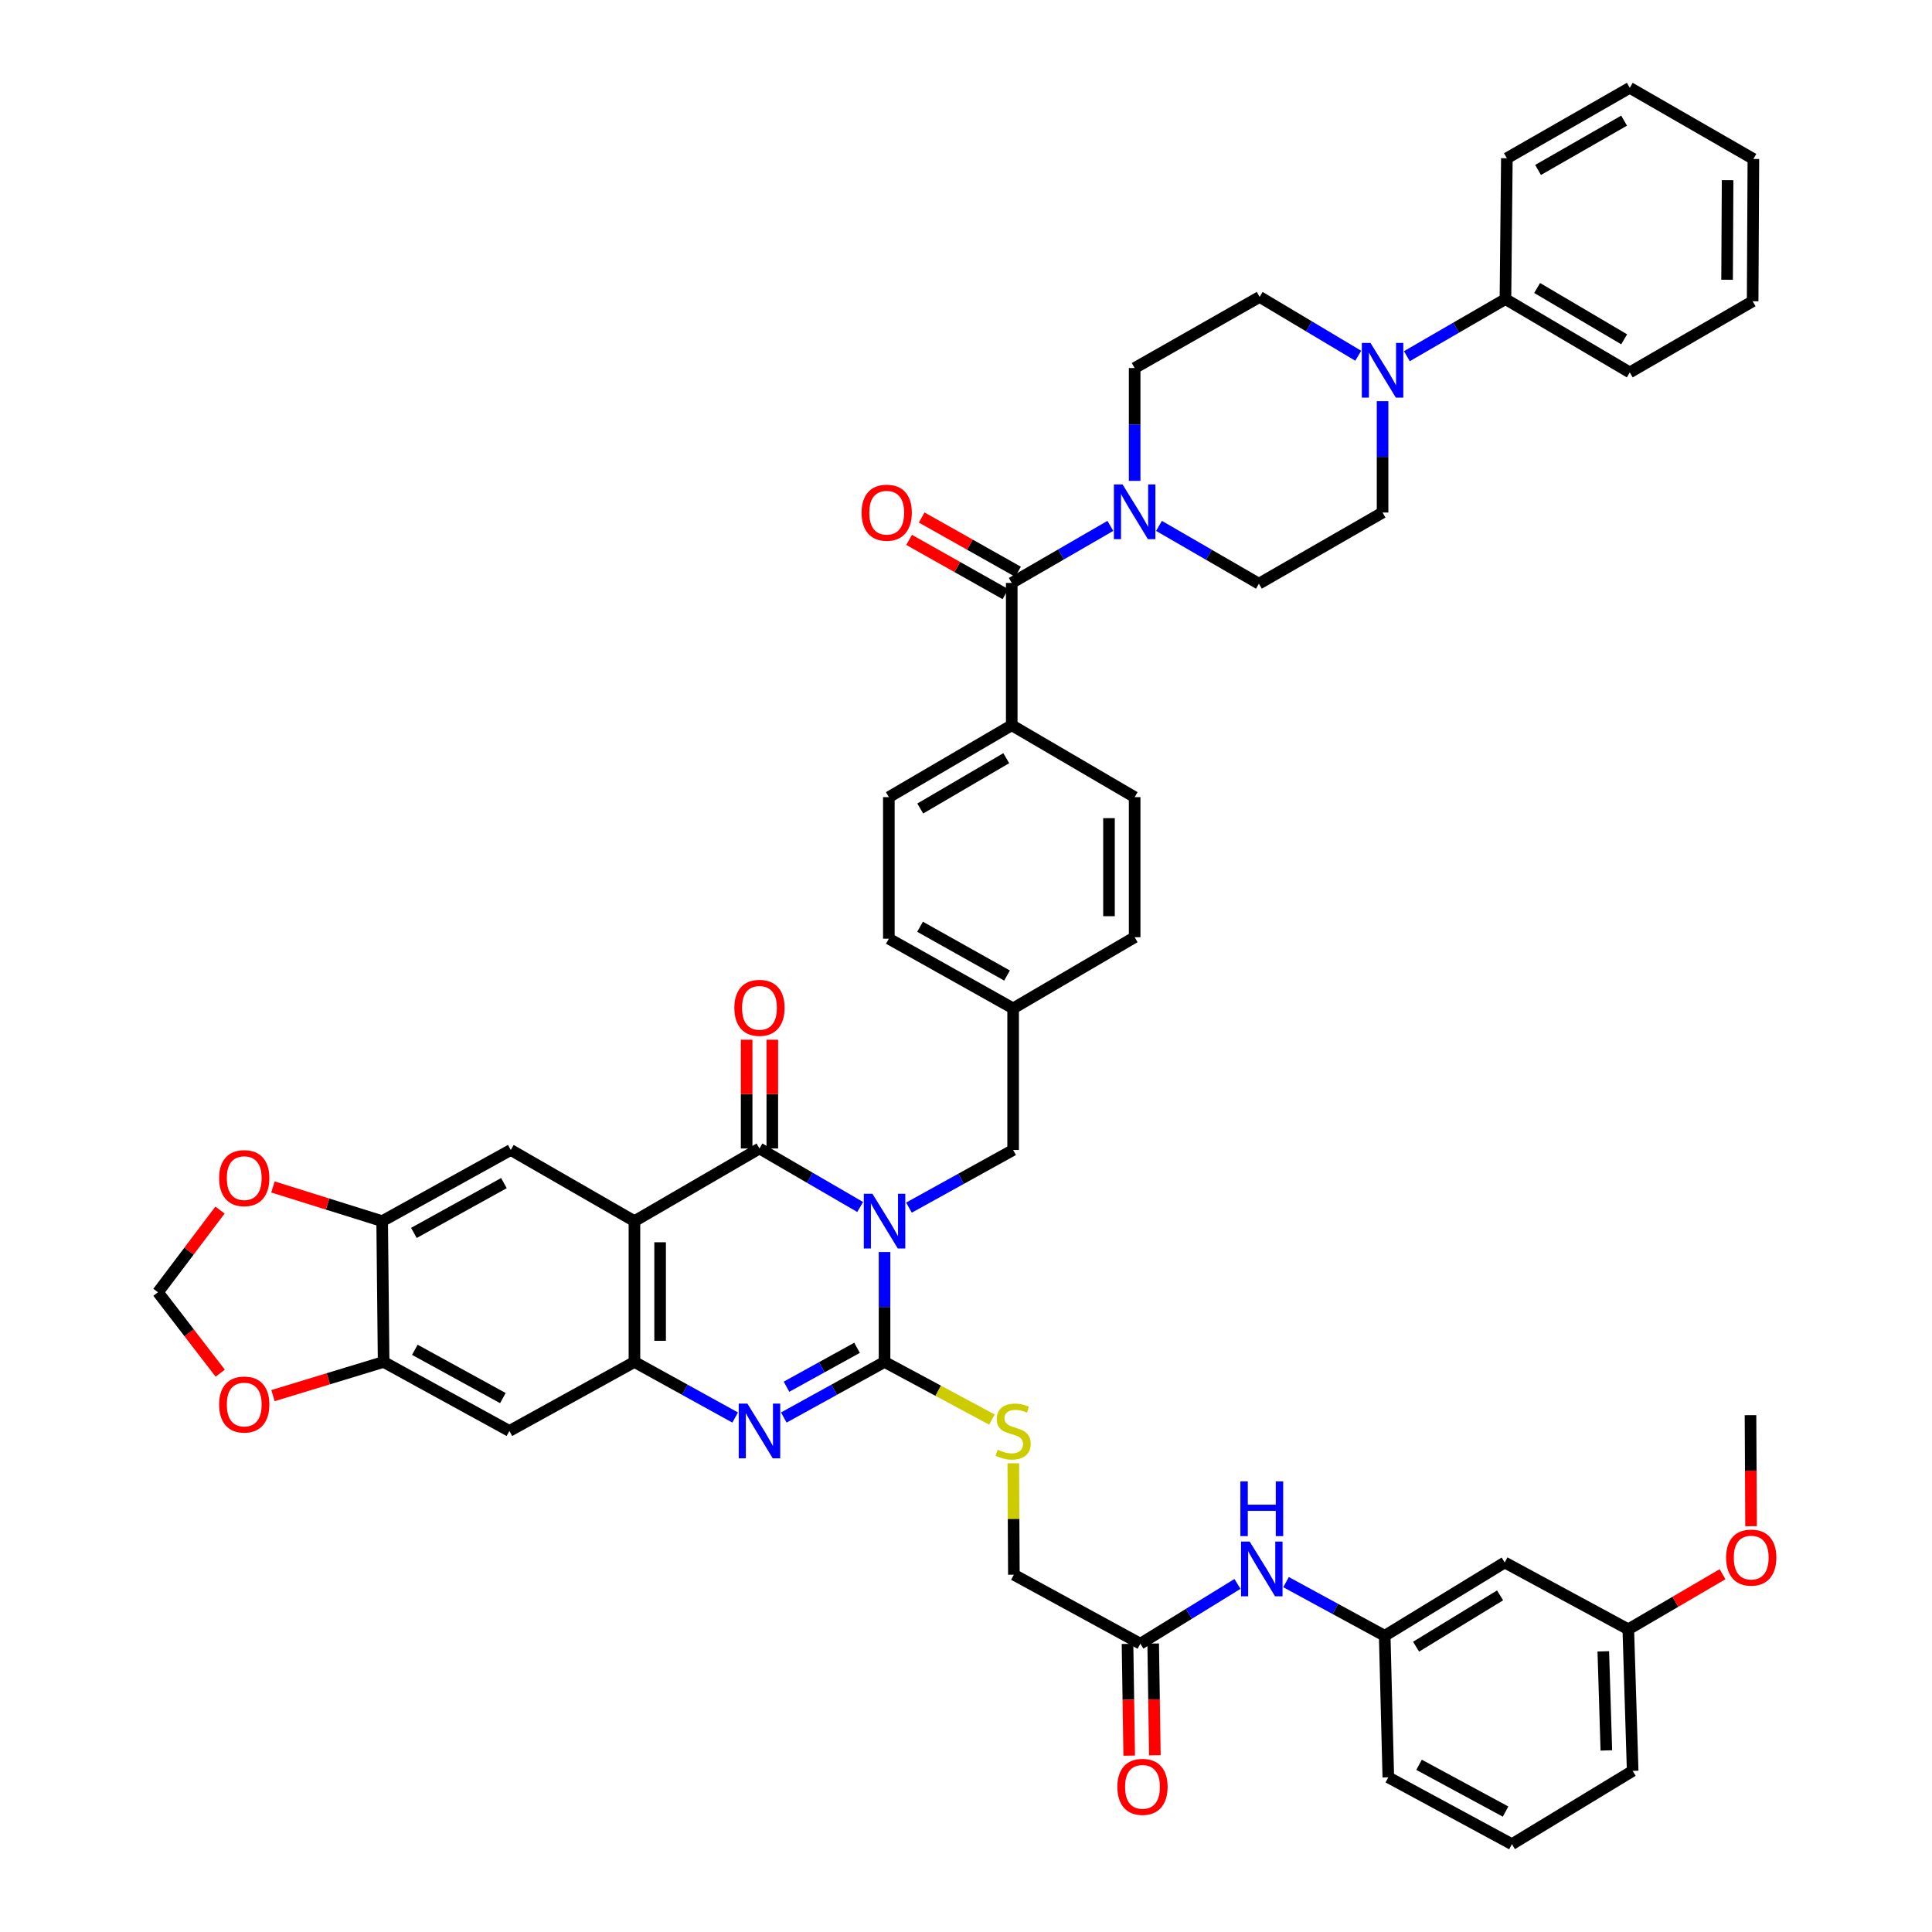 <?xml version='1.0' encoding='iso-8859-1'?>
<svg version='1.1' baseProfile='full'
              xmlns='http://www.w3.org/2000/svg'
                      xmlns:rdkit='http://www.rdkit.org/xml'
                      xmlns:xlink='http://www.w3.org/1999/xlink'
                  xml:space='preserve'
width='1000px' height='1000px' viewBox='0 0 1000 1000'>
<!-- END OF HEADER -->
<rect style='opacity:1.0;fill:#FFFFFF;stroke:none' width='1000' height='1000' x='0' y='0'> </rect>
<path class='bond-0' d='M 457.837,648.044 L 457.837,676.491' style='fill:none;fill-rule:evenodd;stroke:#0000FF;stroke-width:6px;stroke-linecap:butt;stroke-linejoin:miter;stroke-opacity:1' />
<path class='bond-0' d='M 457.837,676.491 L 457.837,704.939' style='fill:none;fill-rule:evenodd;stroke:#000000;stroke-width:6px;stroke-linecap:butt;stroke-linejoin:miter;stroke-opacity:1' />
<path class='bond-1' d='M 445.225,624.736 L 419.163,609.597' style='fill:none;fill-rule:evenodd;stroke:#0000FF;stroke-width:6px;stroke-linecap:butt;stroke-linejoin:miter;stroke-opacity:1' />
<path class='bond-1' d='M 419.163,609.597 L 393.101,594.458' style='fill:none;fill-rule:evenodd;stroke:#000000;stroke-width:6px;stroke-linecap:butt;stroke-linejoin:miter;stroke-opacity:1' />
<path class='bond-13' d='M 470.479,625.066 L 497.437,610.145' style='fill:none;fill-rule:evenodd;stroke:#0000FF;stroke-width:6px;stroke-linecap:butt;stroke-linejoin:miter;stroke-opacity:1' />
<path class='bond-13' d='M 497.437,610.145 L 524.396,595.225' style='fill:none;fill-rule:evenodd;stroke:#000000;stroke-width:6px;stroke-linecap:butt;stroke-linejoin:miter;stroke-opacity:1' />
<path class='bond-3' d='M 457.837,704.939 L 431.763,719.324' style='fill:none;fill-rule:evenodd;stroke:#000000;stroke-width:6px;stroke-linecap:butt;stroke-linejoin:miter;stroke-opacity:1' />
<path class='bond-3' d='M 431.763,719.324 L 405.69,733.709' style='fill:none;fill-rule:evenodd;stroke:#0000FF;stroke-width:6px;stroke-linecap:butt;stroke-linejoin:miter;stroke-opacity:1' />
<path class='bond-3' d='M 443.597,697.622 L 425.346,707.692' style='fill:none;fill-rule:evenodd;stroke:#000000;stroke-width:6px;stroke-linecap:butt;stroke-linejoin:miter;stroke-opacity:1' />
<path class='bond-3' d='M 425.346,707.692 L 407.094,717.761' style='fill:none;fill-rule:evenodd;stroke:#0000FF;stroke-width:6px;stroke-linecap:butt;stroke-linejoin:miter;stroke-opacity:1' />
<path class='bond-12' d='M 457.837,704.939 L 485.632,719.854' style='fill:none;fill-rule:evenodd;stroke:#000000;stroke-width:6px;stroke-linecap:butt;stroke-linejoin:miter;stroke-opacity:1' />
<path class='bond-12' d='M 485.632,719.854 L 513.428,734.768' style='fill:none;fill-rule:evenodd;stroke:#CCCC00;stroke-width:6px;stroke-linecap:butt;stroke-linejoin:miter;stroke-opacity:1' />
<path class='bond-2' d='M 393.101,594.458 L 328.388,632.062' style='fill:none;fill-rule:evenodd;stroke:#000000;stroke-width:6px;stroke-linecap:butt;stroke-linejoin:miter;stroke-opacity:1' />
<path class='bond-16' d='M 399.744,594.458 L 399.744,566.307' style='fill:none;fill-rule:evenodd;stroke:#000000;stroke-width:6px;stroke-linecap:butt;stroke-linejoin:miter;stroke-opacity:1' />
<path class='bond-16' d='M 399.744,566.307 L 399.744,538.156' style='fill:none;fill-rule:evenodd;stroke:#FF0000;stroke-width:6px;stroke-linecap:butt;stroke-linejoin:miter;stroke-opacity:1' />
<path class='bond-16' d='M 386.459,594.458 L 386.459,566.307' style='fill:none;fill-rule:evenodd;stroke:#000000;stroke-width:6px;stroke-linecap:butt;stroke-linejoin:miter;stroke-opacity:1' />
<path class='bond-16' d='M 386.459,566.307 L 386.459,538.156' style='fill:none;fill-rule:evenodd;stroke:#FF0000;stroke-width:6px;stroke-linecap:butt;stroke-linejoin:miter;stroke-opacity:1' />
<path class='bond-4' d='M 328.388,632.062 L 328.388,704.939' style='fill:none;fill-rule:evenodd;stroke:#000000;stroke-width:6px;stroke-linecap:butt;stroke-linejoin:miter;stroke-opacity:1' />
<path class='bond-4' d='M 341.673,642.994 L 341.673,694.007' style='fill:none;fill-rule:evenodd;stroke:#000000;stroke-width:6px;stroke-linecap:butt;stroke-linejoin:miter;stroke-opacity:1' />
<path class='bond-7' d='M 328.388,632.062 L 264.383,595.225' style='fill:none;fill-rule:evenodd;stroke:#000000;stroke-width:6px;stroke-linecap:butt;stroke-linejoin:miter;stroke-opacity:1' />
<path class='bond-47' d='M 380.513,733.707 L 354.451,719.323' style='fill:none;fill-rule:evenodd;stroke:#0000FF;stroke-width:6px;stroke-linecap:butt;stroke-linejoin:miter;stroke-opacity:1' />
<path class='bond-47' d='M 354.451,719.323 L 328.388,704.939' style='fill:none;fill-rule:evenodd;stroke:#000000;stroke-width:6px;stroke-linecap:butt;stroke-linejoin:miter;stroke-opacity:1' />
<path class='bond-9' d='M 328.388,704.939 L 263.659,740.654' style='fill:none;fill-rule:evenodd;stroke:#000000;stroke-width:6px;stroke-linecap:butt;stroke-linejoin:miter;stroke-opacity:1' />
<path class='bond-5' d='M 523.673,301.733 L 523.673,375.385' style='fill:none;fill-rule:evenodd;stroke:#000000;stroke-width:6px;stroke-linecap:butt;stroke-linejoin:miter;stroke-opacity:1' />
<path class='bond-6' d='M 523.673,301.733 L 549.194,286.965' style='fill:none;fill-rule:evenodd;stroke:#000000;stroke-width:6px;stroke-linecap:butt;stroke-linejoin:miter;stroke-opacity:1' />
<path class='bond-6' d='M 549.194,286.965 L 574.716,272.197' style='fill:none;fill-rule:evenodd;stroke:#0000FF;stroke-width:6px;stroke-linecap:butt;stroke-linejoin:miter;stroke-opacity:1' />
<path class='bond-25' d='M 526.932,295.945 L 502.004,281.906' style='fill:none;fill-rule:evenodd;stroke:#000000;stroke-width:6px;stroke-linecap:butt;stroke-linejoin:miter;stroke-opacity:1' />
<path class='bond-25' d='M 502.004,281.906 L 477.075,267.867' style='fill:none;fill-rule:evenodd;stroke:#FF0000;stroke-width:6px;stroke-linecap:butt;stroke-linejoin:miter;stroke-opacity:1' />
<path class='bond-25' d='M 520.413,307.521 L 495.485,293.482' style='fill:none;fill-rule:evenodd;stroke:#000000;stroke-width:6px;stroke-linecap:butt;stroke-linejoin:miter;stroke-opacity:1' />
<path class='bond-25' d='M 495.485,293.482 L 470.556,279.442' style='fill:none;fill-rule:evenodd;stroke:#FF0000;stroke-width:6px;stroke-linecap:butt;stroke-linejoin:miter;stroke-opacity:1' />
<path class='bond-20' d='M 587.294,248.898 L 587.294,219.699' style='fill:none;fill-rule:evenodd;stroke:#0000FF;stroke-width:6px;stroke-linecap:butt;stroke-linejoin:miter;stroke-opacity:1' />
<path class='bond-20' d='M 587.294,219.699 L 587.294,190.499' style='fill:none;fill-rule:evenodd;stroke:#000000;stroke-width:6px;stroke-linecap:butt;stroke-linejoin:miter;stroke-opacity:1' />
<path class='bond-21' d='M 599.891,272.205 L 625.75,287.161' style='fill:none;fill-rule:evenodd;stroke:#0000FF;stroke-width:6px;stroke-linecap:butt;stroke-linejoin:miter;stroke-opacity:1' />
<path class='bond-21' d='M 625.75,287.161 L 651.609,302.117' style='fill:none;fill-rule:evenodd;stroke:#000000;stroke-width:6px;stroke-linecap:butt;stroke-linejoin:miter;stroke-opacity:1' />
<path class='bond-10' d='M 264.383,595.225 L 197.809,632.062' style='fill:none;fill-rule:evenodd;stroke:#000000;stroke-width:6px;stroke-linecap:butt;stroke-linejoin:miter;stroke-opacity:1' />
<path class='bond-10' d='M 260.829,612.375 L 214.227,638.161' style='fill:none;fill-rule:evenodd;stroke:#000000;stroke-width:6px;stroke-linecap:butt;stroke-linejoin:miter;stroke-opacity:1' />
<path class='bond-8' d='M 715.614,207.652 L 715.614,236.47' style='fill:none;fill-rule:evenodd;stroke:#0000FF;stroke-width:6px;stroke-linecap:butt;stroke-linejoin:miter;stroke-opacity:1' />
<path class='bond-8' d='M 715.614,236.47 L 715.614,265.288' style='fill:none;fill-rule:evenodd;stroke:#000000;stroke-width:6px;stroke-linecap:butt;stroke-linejoin:miter;stroke-opacity:1' />
<path class='bond-26' d='M 728.192,184.366 L 753.702,169.59' style='fill:none;fill-rule:evenodd;stroke:#0000FF;stroke-width:6px;stroke-linecap:butt;stroke-linejoin:miter;stroke-opacity:1' />
<path class='bond-26' d='M 753.702,169.59 L 779.213,154.814' style='fill:none;fill-rule:evenodd;stroke:#000000;stroke-width:6px;stroke-linecap:butt;stroke-linejoin:miter;stroke-opacity:1' />
<path class='bond-51' d='M 703.022,184.136 L 677.507,168.91' style='fill:none;fill-rule:evenodd;stroke:#0000FF;stroke-width:6px;stroke-linecap:butt;stroke-linejoin:miter;stroke-opacity:1' />
<path class='bond-51' d='M 677.507,168.91 L 651.993,153.685' style='fill:none;fill-rule:evenodd;stroke:#000000;stroke-width:6px;stroke-linecap:butt;stroke-linejoin:miter;stroke-opacity:1' />
<path class='bond-49' d='M 263.659,740.654 L 198.562,704.939' style='fill:none;fill-rule:evenodd;stroke:#000000;stroke-width:6px;stroke-linecap:butt;stroke-linejoin:miter;stroke-opacity:1' />
<path class='bond-49' d='M 260.285,723.649 L 214.717,698.649' style='fill:none;fill-rule:evenodd;stroke:#000000;stroke-width:6px;stroke-linecap:butt;stroke-linejoin:miter;stroke-opacity:1' />
<path class='bond-11' d='M 197.809,632.062 L 198.562,704.939' style='fill:none;fill-rule:evenodd;stroke:#000000;stroke-width:6px;stroke-linecap:butt;stroke-linejoin:miter;stroke-opacity:1' />
<path class='bond-17' d='M 197.809,632.062 L 169.548,623.215' style='fill:none;fill-rule:evenodd;stroke:#000000;stroke-width:6px;stroke-linecap:butt;stroke-linejoin:miter;stroke-opacity:1' />
<path class='bond-17' d='M 169.548,623.215 L 141.286,614.368' style='fill:none;fill-rule:evenodd;stroke:#FF0000;stroke-width:6px;stroke-linecap:butt;stroke-linejoin:miter;stroke-opacity:1' />
<path class='bond-18' d='M 198.562,704.939 L 169.932,713.655' style='fill:none;fill-rule:evenodd;stroke:#000000;stroke-width:6px;stroke-linecap:butt;stroke-linejoin:miter;stroke-opacity:1' />
<path class='bond-18' d='M 169.932,713.655 L 141.301,722.372' style='fill:none;fill-rule:evenodd;stroke:#FF0000;stroke-width:6px;stroke-linecap:butt;stroke-linejoin:miter;stroke-opacity:1' />
<path class='bond-30' d='M 524.482,757.394 L 524.631,786.23' style='fill:none;fill-rule:evenodd;stroke:#CCCC00;stroke-width:6px;stroke-linecap:butt;stroke-linejoin:miter;stroke-opacity:1' />
<path class='bond-30' d='M 524.631,786.23 L 524.78,815.066' style='fill:none;fill-rule:evenodd;stroke:#000000;stroke-width:6px;stroke-linecap:butt;stroke-linejoin:miter;stroke-opacity:1' />
<path class='bond-33' d='M 524.396,595.225 L 524.396,521.935' style='fill:none;fill-rule:evenodd;stroke:#000000;stroke-width:6px;stroke-linecap:butt;stroke-linejoin:miter;stroke-opacity:1' />
<path class='bond-14' d='M 590.246,850.781 L 524.78,815.066' style='fill:none;fill-rule:evenodd;stroke:#000000;stroke-width:6px;stroke-linecap:butt;stroke-linejoin:miter;stroke-opacity:1' />
<path class='bond-19' d='M 590.246,850.781 L 615.38,835.306' style='fill:none;fill-rule:evenodd;stroke:#000000;stroke-width:6px;stroke-linecap:butt;stroke-linejoin:miter;stroke-opacity:1' />
<path class='bond-19' d='M 615.38,835.306 L 640.515,819.832' style='fill:none;fill-rule:evenodd;stroke:#0000FF;stroke-width:6px;stroke-linecap:butt;stroke-linejoin:miter;stroke-opacity:1' />
<path class='bond-29' d='M 583.604,850.88 L 584.037,879.798' style='fill:none;fill-rule:evenodd;stroke:#000000;stroke-width:6px;stroke-linecap:butt;stroke-linejoin:miter;stroke-opacity:1' />
<path class='bond-29' d='M 584.037,879.798 L 584.47,908.716' style='fill:none;fill-rule:evenodd;stroke:#FF0000;stroke-width:6px;stroke-linecap:butt;stroke-linejoin:miter;stroke-opacity:1' />
<path class='bond-29' d='M 596.888,850.681 L 597.321,879.599' style='fill:none;fill-rule:evenodd;stroke:#000000;stroke-width:6px;stroke-linecap:butt;stroke-linejoin:miter;stroke-opacity:1' />
<path class='bond-29' d='M 597.321,879.599 L 597.753,908.517' style='fill:none;fill-rule:evenodd;stroke:#FF0000;stroke-width:6px;stroke-linecap:butt;stroke-linejoin:miter;stroke-opacity:1' />
<path class='bond-15' d='M 523.673,375.385 L 460.066,412.598' style='fill:none;fill-rule:evenodd;stroke:#000000;stroke-width:6px;stroke-linecap:butt;stroke-linejoin:miter;stroke-opacity:1' />
<path class='bond-15' d='M 520.84,392.434 L 476.316,418.483' style='fill:none;fill-rule:evenodd;stroke:#000000;stroke-width:6px;stroke-linecap:butt;stroke-linejoin:miter;stroke-opacity:1' />
<path class='bond-48' d='M 523.673,375.385 L 587.294,412.598' style='fill:none;fill-rule:evenodd;stroke:#000000;stroke-width:6px;stroke-linecap:butt;stroke-linejoin:miter;stroke-opacity:1' />
<path class='bond-22' d='M 113.875,626.327 L 97.815,647.602' style='fill:none;fill-rule:evenodd;stroke:#FF0000;stroke-width:6px;stroke-linecap:butt;stroke-linejoin:miter;stroke-opacity:1' />
<path class='bond-22' d='M 97.815,647.602 L 81.755,668.877' style='fill:none;fill-rule:evenodd;stroke:#000000;stroke-width:6px;stroke-linecap:butt;stroke-linejoin:miter;stroke-opacity:1' />
<path class='bond-50' d='M 113.986,710.753 L 97.871,689.815' style='fill:none;fill-rule:evenodd;stroke:#FF0000;stroke-width:6px;stroke-linecap:butt;stroke-linejoin:miter;stroke-opacity:1' />
<path class='bond-50' d='M 97.871,689.815 L 81.755,668.877' style='fill:none;fill-rule:evenodd;stroke:#000000;stroke-width:6px;stroke-linecap:butt;stroke-linejoin:miter;stroke-opacity:1' />
<path class='bond-27' d='M 665.65,818.908 L 691.186,832.793' style='fill:none;fill-rule:evenodd;stroke:#0000FF;stroke-width:6px;stroke-linecap:butt;stroke-linejoin:miter;stroke-opacity:1' />
<path class='bond-27' d='M 691.186,832.793 L 716.721,846.677' style='fill:none;fill-rule:evenodd;stroke:#000000;stroke-width:6px;stroke-linecap:butt;stroke-linejoin:miter;stroke-opacity:1' />
<path class='bond-24' d='M 587.294,190.499 L 651.993,153.685' style='fill:none;fill-rule:evenodd;stroke:#000000;stroke-width:6px;stroke-linecap:butt;stroke-linejoin:miter;stroke-opacity:1' />
<path class='bond-23' d='M 651.609,302.117 L 715.614,265.288' style='fill:none;fill-rule:evenodd;stroke:#000000;stroke-width:6px;stroke-linecap:butt;stroke-linejoin:miter;stroke-opacity:1' />
<path class='bond-40' d='M 779.213,154.814 L 843.573,192.758' style='fill:none;fill-rule:evenodd;stroke:#000000;stroke-width:6px;stroke-linecap:butt;stroke-linejoin:miter;stroke-opacity:1' />
<path class='bond-40' d='M 795.614,149.061 L 840.666,175.622' style='fill:none;fill-rule:evenodd;stroke:#000000;stroke-width:6px;stroke-linecap:butt;stroke-linejoin:miter;stroke-opacity:1' />
<path class='bond-41' d='M 779.213,154.814 L 779.951,81.908' style='fill:none;fill-rule:evenodd;stroke:#000000;stroke-width:6px;stroke-linecap:butt;stroke-linejoin:miter;stroke-opacity:1' />
<path class='bond-28' d='M 716.721,846.677 L 778.829,808.733' style='fill:none;fill-rule:evenodd;stroke:#000000;stroke-width:6px;stroke-linecap:butt;stroke-linejoin:miter;stroke-opacity:1' />
<path class='bond-28' d='M 732.964,852.322 L 776.439,825.762' style='fill:none;fill-rule:evenodd;stroke:#000000;stroke-width:6px;stroke-linecap:butt;stroke-linejoin:miter;stroke-opacity:1' />
<path class='bond-39' d='M 716.721,846.677 L 718.589,919.952' style='fill:none;fill-rule:evenodd;stroke:#000000;stroke-width:6px;stroke-linecap:butt;stroke-linejoin:miter;stroke-opacity:1' />
<path class='bond-34' d='M 778.829,808.733 L 842.805,843.334' style='fill:none;fill-rule:evenodd;stroke:#000000;stroke-width:6px;stroke-linecap:butt;stroke-linejoin:miter;stroke-opacity:1' />
<path class='bond-31' d='M 587.294,412.598 L 587.294,485.098' style='fill:none;fill-rule:evenodd;stroke:#000000;stroke-width:6px;stroke-linecap:butt;stroke-linejoin:miter;stroke-opacity:1' />
<path class='bond-31' d='M 574.009,423.473 L 574.009,474.223' style='fill:none;fill-rule:evenodd;stroke:#000000;stroke-width:6px;stroke-linecap:butt;stroke-linejoin:miter;stroke-opacity:1' />
<path class='bond-32' d='M 460.066,412.598 L 460.066,485.866' style='fill:none;fill-rule:evenodd;stroke:#000000;stroke-width:6px;stroke-linecap:butt;stroke-linejoin:miter;stroke-opacity:1' />
<path class='bond-35' d='M 524.396,521.935 L 587.294,485.098' style='fill:none;fill-rule:evenodd;stroke:#000000;stroke-width:6px;stroke-linecap:butt;stroke-linejoin:miter;stroke-opacity:1' />
<path class='bond-36' d='M 524.396,521.935 L 460.066,485.866' style='fill:none;fill-rule:evenodd;stroke:#000000;stroke-width:6px;stroke-linecap:butt;stroke-linejoin:miter;stroke-opacity:1' />
<path class='bond-36' d='M 521.244,504.937 L 476.213,479.688' style='fill:none;fill-rule:evenodd;stroke:#000000;stroke-width:6px;stroke-linecap:butt;stroke-linejoin:miter;stroke-opacity:1' />
<path class='bond-37' d='M 842.805,843.334 L 867.194,829.068' style='fill:none;fill-rule:evenodd;stroke:#000000;stroke-width:6px;stroke-linecap:butt;stroke-linejoin:miter;stroke-opacity:1' />
<path class='bond-37' d='M 867.194,829.068 L 891.584,814.802' style='fill:none;fill-rule:evenodd;stroke:#FF0000;stroke-width:6px;stroke-linecap:butt;stroke-linejoin:miter;stroke-opacity:1' />
<path class='bond-52' d='M 842.805,843.334 L 845.064,916.601' style='fill:none;fill-rule:evenodd;stroke:#000000;stroke-width:6px;stroke-linecap:butt;stroke-linejoin:miter;stroke-opacity:1' />
<path class='bond-52' d='M 829.865,854.733 L 831.446,906.021' style='fill:none;fill-rule:evenodd;stroke:#000000;stroke-width:6px;stroke-linecap:butt;stroke-linejoin:miter;stroke-opacity:1' />
<path class='bond-43' d='M 906.345,789.959 L 906.201,761.221' style='fill:none;fill-rule:evenodd;stroke:#FF0000;stroke-width:6px;stroke-linecap:butt;stroke-linejoin:miter;stroke-opacity:1' />
<path class='bond-43' d='M 906.201,761.221 L 906.057,732.483' style='fill:none;fill-rule:evenodd;stroke:#000000;stroke-width:6px;stroke-linecap:butt;stroke-linejoin:miter;stroke-opacity:1' />
<path class='bond-38' d='M 782.564,954.545 L 718.589,919.952' style='fill:none;fill-rule:evenodd;stroke:#000000;stroke-width:6px;stroke-linecap:butt;stroke-linejoin:miter;stroke-opacity:1' />
<path class='bond-38' d='M 779.287,937.67 L 734.504,913.455' style='fill:none;fill-rule:evenodd;stroke:#000000;stroke-width:6px;stroke-linecap:butt;stroke-linejoin:miter;stroke-opacity:1' />
<path class='bond-42' d='M 782.564,954.545 L 845.064,916.601' style='fill:none;fill-rule:evenodd;stroke:#000000;stroke-width:6px;stroke-linecap:butt;stroke-linejoin:miter;stroke-opacity:1' />
<path class='bond-45' d='M 843.573,192.758 L 907.164,155.928' style='fill:none;fill-rule:evenodd;stroke:#000000;stroke-width:6px;stroke-linecap:butt;stroke-linejoin:miter;stroke-opacity:1' />
<path class='bond-44' d='M 779.951,81.908 L 843.573,45.455' style='fill:none;fill-rule:evenodd;stroke:#000000;stroke-width:6px;stroke-linecap:butt;stroke-linejoin:miter;stroke-opacity:1' />
<path class='bond-44' d='M 796.099,87.967 L 840.634,62.45' style='fill:none;fill-rule:evenodd;stroke:#000000;stroke-width:6px;stroke-linecap:butt;stroke-linejoin:miter;stroke-opacity:1' />
<path class='bond-46' d='M 843.573,45.455 L 907.548,82.277' style='fill:none;fill-rule:evenodd;stroke:#000000;stroke-width:6px;stroke-linecap:butt;stroke-linejoin:miter;stroke-opacity:1' />
<path class='bond-53' d='M 907.164,155.928 L 907.548,82.277' style='fill:none;fill-rule:evenodd;stroke:#000000;stroke-width:6px;stroke-linecap:butt;stroke-linejoin:miter;stroke-opacity:1' />
<path class='bond-53' d='M 893.937,144.811 L 894.206,93.255' style='fill:none;fill-rule:evenodd;stroke:#000000;stroke-width:6px;stroke-linecap:butt;stroke-linejoin:miter;stroke-opacity:1' />
<path  class='atom-0' d='M 451.577 617.902
L 460.857 632.902
Q 461.777 634.382, 463.257 637.062
Q 464.737 639.742, 464.817 639.902
L 464.817 617.902
L 468.577 617.902
L 468.577 646.222
L 464.697 646.222
L 454.737 629.822
Q 453.577 627.902, 452.337 625.702
Q 451.137 623.502, 450.777 622.822
L 450.777 646.222
L 447.097 646.222
L 447.097 617.902
L 451.577 617.902
' fill='#0000FF'/>
<path  class='atom-4' d='M 386.841 726.494
L 396.121 741.494
Q 397.041 742.974, 398.521 745.654
Q 400.001 748.334, 400.081 748.494
L 400.081 726.494
L 403.841 726.494
L 403.841 754.814
L 399.961 754.814
L 390.001 738.414
Q 388.841 736.494, 387.601 734.294
Q 386.401 732.094, 386.041 731.414
L 386.041 754.814
L 382.361 754.814
L 382.361 726.494
L 386.841 726.494
' fill='#0000FF'/>
<path  class='atom-7' d='M 581.034 250.759
L 590.314 265.759
Q 591.234 267.239, 592.714 269.919
Q 594.194 272.599, 594.274 272.759
L 594.274 250.759
L 598.034 250.759
L 598.034 279.079
L 594.154 279.079
L 584.194 262.679
Q 583.034 260.759, 581.794 258.559
Q 580.594 256.359, 580.234 255.679
L 580.234 279.079
L 576.554 279.079
L 576.554 250.759
L 581.034 250.759
' fill='#0000FF'/>
<path  class='atom-9' d='M 709.354 177.491
L 718.634 192.491
Q 719.554 193.971, 721.034 196.651
Q 722.514 199.331, 722.594 199.491
L 722.594 177.491
L 726.354 177.491
L 726.354 205.811
L 722.474 205.811
L 712.514 189.411
Q 711.354 187.491, 710.114 185.291
Q 708.914 183.091, 708.554 182.411
L 708.554 205.811
L 704.874 205.811
L 704.874 177.491
L 709.354 177.491
' fill='#0000FF'/>
<path  class='atom-13' d='M 516.396 750.374
Q 516.716 750.494, 518.036 751.054
Q 519.356 751.614, 520.796 751.974
Q 522.276 752.294, 523.716 752.294
Q 526.396 752.294, 527.956 751.014
Q 529.516 749.694, 529.516 747.414
Q 529.516 745.854, 528.716 744.894
Q 527.956 743.934, 526.756 743.414
Q 525.556 742.894, 523.556 742.294
Q 521.036 741.534, 519.516 740.814
Q 518.036 740.094, 516.956 738.574
Q 515.916 737.054, 515.916 734.494
Q 515.916 730.934, 518.316 728.734
Q 520.756 726.534, 525.556 726.534
Q 528.836 726.534, 532.556 728.094
L 531.636 731.174
Q 528.236 729.774, 525.676 729.774
Q 522.916 729.774, 521.396 730.934
Q 519.876 732.054, 519.916 734.014
Q 519.916 735.534, 520.676 736.454
Q 521.476 737.374, 522.596 737.894
Q 523.756 738.414, 525.676 739.014
Q 528.236 739.814, 529.756 740.614
Q 531.276 741.414, 532.356 743.054
Q 533.476 744.654, 533.476 747.414
Q 533.476 751.334, 530.836 753.454
Q 528.236 755.534, 523.876 755.534
Q 521.356 755.534, 519.436 754.974
Q 517.556 754.454, 515.316 753.534
L 516.396 750.374
' fill='#CCCC00'/>
<path  class='atom-17' d='M 380.101 521.654
Q 380.101 514.854, 383.461 511.054
Q 386.821 507.254, 393.101 507.254
Q 399.381 507.254, 402.741 511.054
Q 406.101 514.854, 406.101 521.654
Q 406.101 528.534, 402.701 532.454
Q 399.301 536.334, 393.101 536.334
Q 386.861 536.334, 383.461 532.454
Q 380.101 528.574, 380.101 521.654
M 393.101 533.134
Q 397.421 533.134, 399.741 530.254
Q 402.101 527.334, 402.101 521.654
Q 402.101 516.094, 399.741 513.294
Q 397.421 510.454, 393.101 510.454
Q 388.781 510.454, 386.421 513.254
Q 384.101 516.054, 384.101 521.654
Q 384.101 527.374, 386.421 530.254
Q 388.781 533.134, 393.101 533.134
' fill='#FF0000'/>
<path  class='atom-18' d='M 113.416 609.794
Q 113.416 602.994, 116.776 599.194
Q 120.136 595.394, 126.416 595.394
Q 132.696 595.394, 136.056 599.194
Q 139.416 602.994, 139.416 609.794
Q 139.416 616.674, 136.016 620.594
Q 132.616 624.474, 126.416 624.474
Q 120.176 624.474, 116.776 620.594
Q 113.416 616.714, 113.416 609.794
M 126.416 621.274
Q 130.736 621.274, 133.056 618.394
Q 135.416 615.474, 135.416 609.794
Q 135.416 604.234, 133.056 601.434
Q 130.736 598.594, 126.416 598.594
Q 122.096 598.594, 119.736 601.394
Q 117.416 604.194, 117.416 609.794
Q 117.416 615.514, 119.736 618.394
Q 122.096 621.274, 126.416 621.274
' fill='#FF0000'/>
<path  class='atom-19' d='M 113.416 726.984
Q 113.416 720.184, 116.776 716.384
Q 120.136 712.584, 126.416 712.584
Q 132.696 712.584, 136.056 716.384
Q 139.416 720.184, 139.416 726.984
Q 139.416 733.864, 136.016 737.784
Q 132.616 741.664, 126.416 741.664
Q 120.176 741.664, 116.776 737.784
Q 113.416 733.904, 113.416 726.984
M 126.416 738.464
Q 130.736 738.464, 133.056 735.584
Q 135.416 732.664, 135.416 726.984
Q 135.416 721.424, 133.056 718.624
Q 130.736 715.784, 126.416 715.784
Q 122.096 715.784, 119.736 718.584
Q 117.416 721.384, 117.416 726.984
Q 117.416 732.704, 119.736 735.584
Q 122.096 738.464, 126.416 738.464
' fill='#FF0000'/>
<path  class='atom-20' d='M 646.84 797.924
L 656.12 812.924
Q 657.04 814.404, 658.52 817.084
Q 660 819.764, 660.08 819.924
L 660.08 797.924
L 663.84 797.924
L 663.84 826.244
L 659.96 826.244
L 650 809.844
Q 648.84 807.924, 647.6 805.724
Q 646.4 803.524, 646.04 802.844
L 646.04 826.244
L 642.36 826.244
L 642.36 797.924
L 646.84 797.924
' fill='#0000FF'/>
<path  class='atom-20' d='M 642.02 766.772
L 645.86 766.772
L 645.86 778.812
L 660.34 778.812
L 660.34 766.772
L 664.18 766.772
L 664.18 795.092
L 660.34 795.092
L 660.34 782.012
L 645.86 782.012
L 645.86 795.092
L 642.02 795.092
L 642.02 766.772
' fill='#0000FF'/>
<path  class='atom-26' d='M 445.959 265.368
Q 445.959 258.568, 449.319 254.768
Q 452.679 250.968, 458.959 250.968
Q 465.239 250.968, 468.599 254.768
Q 471.959 258.568, 471.959 265.368
Q 471.959 272.248, 468.559 276.168
Q 465.159 280.048, 458.959 280.048
Q 452.719 280.048, 449.319 276.168
Q 445.959 272.288, 445.959 265.368
M 458.959 276.848
Q 463.279 276.848, 465.599 273.968
Q 467.959 271.048, 467.959 265.368
Q 467.959 259.808, 465.599 257.008
Q 463.279 254.168, 458.959 254.168
Q 454.639 254.168, 452.279 256.968
Q 449.959 259.768, 449.959 265.368
Q 449.959 271.088, 452.279 273.968
Q 454.639 276.848, 458.959 276.848
' fill='#FF0000'/>
<path  class='atom-30' d='M 578.353 924.867
Q 578.353 918.067, 581.713 914.267
Q 585.073 910.467, 591.353 910.467
Q 597.633 910.467, 600.993 914.267
Q 604.353 918.067, 604.353 924.867
Q 604.353 931.747, 600.953 935.667
Q 597.553 939.547, 591.353 939.547
Q 585.113 939.547, 581.713 935.667
Q 578.353 931.787, 578.353 924.867
M 591.353 936.347
Q 595.673 936.347, 597.993 933.467
Q 600.353 930.547, 600.353 924.867
Q 600.353 919.307, 597.993 916.507
Q 595.673 913.667, 591.353 913.667
Q 587.033 913.667, 584.673 916.467
Q 582.353 919.267, 582.353 924.867
Q 582.353 930.587, 584.673 933.467
Q 587.033 936.347, 591.353 936.347
' fill='#FF0000'/>
<path  class='atom-38' d='M 893.426 806.2
Q 893.426 799.4, 896.786 795.6
Q 900.146 791.8, 906.426 791.8
Q 912.706 791.8, 916.066 795.6
Q 919.426 799.4, 919.426 806.2
Q 919.426 813.08, 916.026 817
Q 912.626 820.88, 906.426 820.88
Q 900.186 820.88, 896.786 817
Q 893.426 813.12, 893.426 806.2
M 906.426 817.68
Q 910.746 817.68, 913.066 814.8
Q 915.426 811.88, 915.426 806.2
Q 915.426 800.64, 913.066 797.84
Q 910.746 795, 906.426 795
Q 902.106 795, 899.746 797.8
Q 897.426 800.6, 897.426 806.2
Q 897.426 811.92, 899.746 814.8
Q 902.106 817.68, 906.426 817.68
' fill='#FF0000'/>
</svg>
